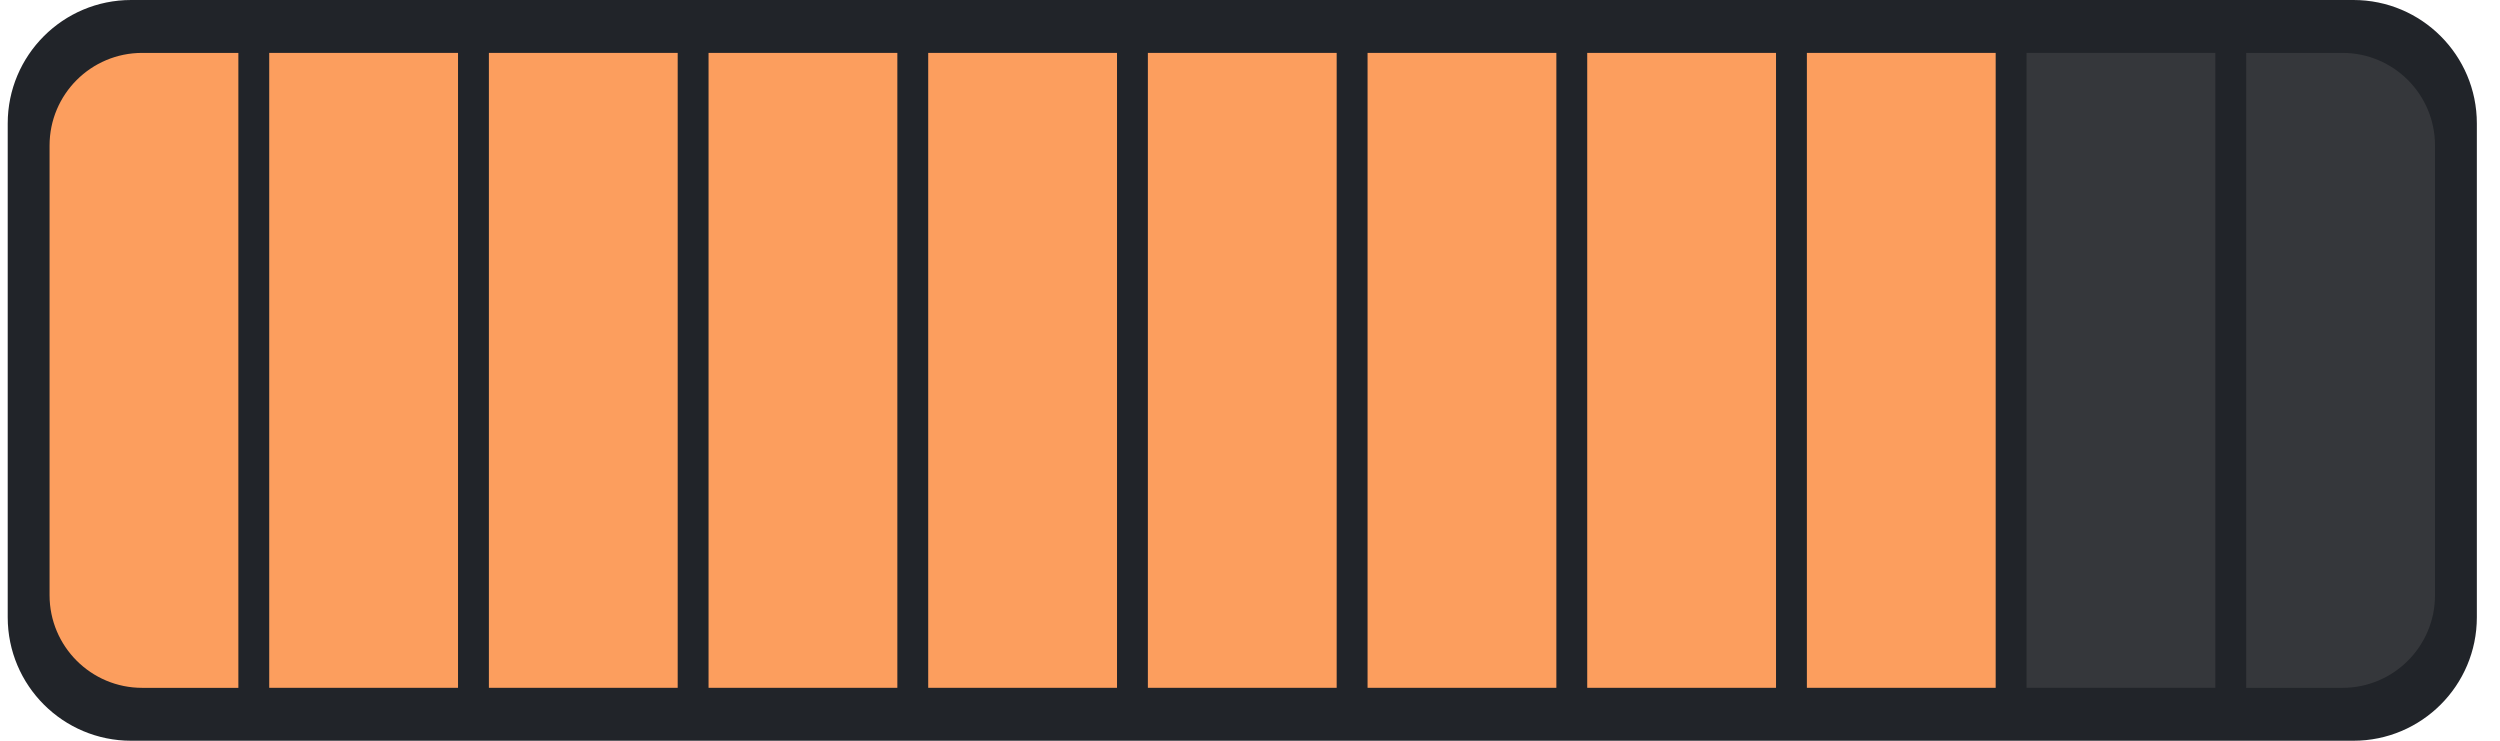 <svg width="81" height="24" viewBox="0 0 81 24" fill="none" xmlns="http://www.w3.org/2000/svg">
<path d="M0.25 4C0.25 1.791 2.041 0 4.25 0H76.25C78.459 0 80.25 1.791 80.25 4V20C80.25 22.209 78.459 24 76.25 24H4.25C2.041 24 0.25 22.209 0.25 20V4Z" fill="#212429"/>
<path d="M1.606 4.714C1.606 3.057 2.949 1.714 4.606 1.714H7.723V22.286H4.606C2.949 22.286 1.606 20.942 1.606 19.286V4.714Z" fill="#FC9E5E"/>
<rect x="8.723" y="1.714" width="6.117" height="20.571" fill="#FC9E5E"/>
<rect x="15.84" y="1.714" width="6.117" height="20.571" fill="#FC9E5E"/>
<rect x="22.957" y="1.714" width="6.117" height="20.571" fill="#FC9E5E"/>
<rect x="30.074" y="1.714" width="6.117" height="20.571" fill="#FC9E5E"/>
<rect x="37.191" y="1.714" width="6.117" height="20.571" fill="#FC9E5E"/>
<rect x="44.309" y="1.714" width="6.117" height="20.571" fill="#FC9E5E"/>
<rect x="51.426" y="1.714" width="6.117" height="20.571" fill="#FC9E5E"/>
<rect x="58.543" y="1.714" width="6.117" height="20.571" fill="#FC9E5E"/>
<rect x="65.66" y="1.714" width="6.117" height="20.571" fill="#666666" fill-opacity="0.3"/>
<path d="M72.777 1.714H75.894C77.551 1.714 78.894 3.057 78.894 4.714V19.286C78.894 20.942 77.551 22.286 75.894 22.286H72.777V1.714Z" fill="#666666" fill-opacity="0.3"/>
</svg>
